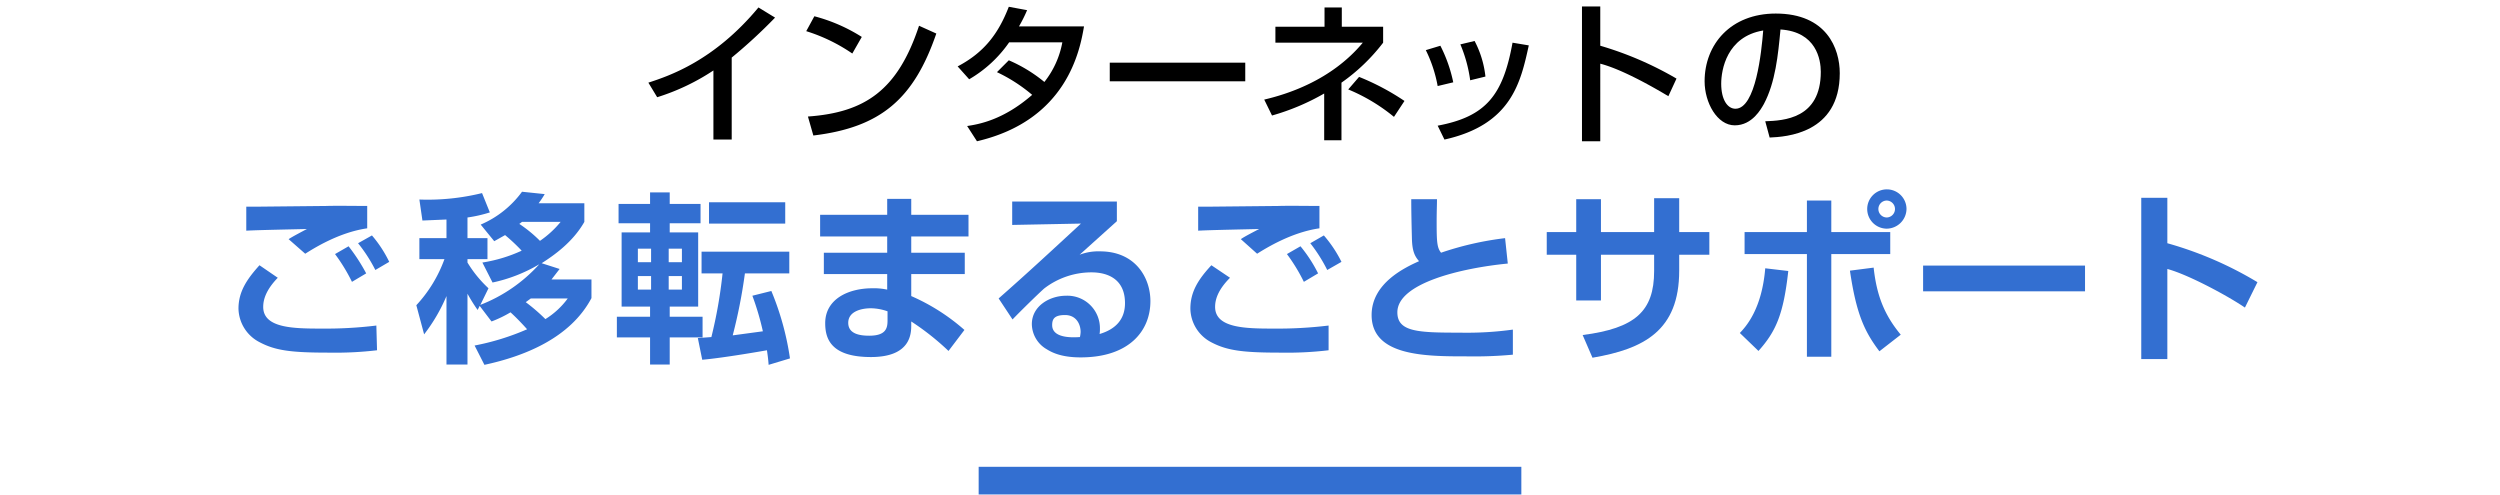 <svg id="レイヤー_1" data-name="レイヤー 1" xmlns="http://www.w3.org/2000/svg" width="738" height="146" viewBox="0 0 738 146"><defs><style>.cls-1{fill:#336fd1;}</style></defs><path d="M216,41.2h-5.4V20.8A64.9,64.9,0,0,1,194,28.7l-2.6-4.3c6.1-2,19.4-6.4,32.5-22.2l4.9,3A151.9,151.9,0,0,1,216,17Z"/><path d="M251.6,15.8A50.6,50.6,0,0,0,238,9.2l2.4-4.4a49.6,49.6,0,0,1,14,6.1ZM238.5,34.4c16.8-1.2,26.5-7.7,32.8-26.8l5.1,2.3c-6.6,19.2-16.3,27.7-36.3,30.1Z"/><path d="M297.8,17.8a43.6,43.6,0,0,1,10.5,6.4,26.5,26.5,0,0,0,5.3-11.7H297.9a36.9,36.9,0,0,1-11.8,10.9l-3.4-3.8c7.8-4.1,12-9.6,15.1-17.6l5.4,1a41.5,41.5,0,0,1-2.4,4.8H320c-1.2,7-5,27.7-31.6,33.9l-2.9-4.5c3.3-.5,10.6-1.7,19.2-9.2a47.2,47.2,0,0,0-10.4-6.7Z"/><path d="M367.6,18.5V24h-40V18.5Z"/><path d="M396,41.4h-5.1V27.6a67.8,67.8,0,0,1-15.4,6.5l-2.3-4.7c6.4-1.5,19.7-5.5,29.1-16.8H376.5V7.9H391V2.2h5.1V7.9h12.2v4.7A55.7,55.7,0,0,1,396,24.4Zm15.5-6.9A53.2,53.2,0,0,0,398,26.4l3.2-3.7a71.7,71.7,0,0,1,13.4,7.1Z"/><path d="M424.4,25.4a40,40,0,0,0-3.5-10.6l4.3-1.3A42.6,42.6,0,0,1,429,24.3Zm0,11.7c14.4-2.7,19.3-9.1,22.1-24.5l4.8.8c-2.4,10.9-5.1,23.4-24.9,27.8ZM434,23.7a41.5,41.5,0,0,0-2.9-10.6l4.2-1a29.2,29.2,0,0,1,3.2,10.5Z"/><path d="M472.4,1.9V13.5a100.5,100.5,0,0,1,22.5,9.7l-2.4,5.2c-5-3-13.9-8-20.1-9.6V41.7H467V1.9Z"/><path d="M521.1,35.8c5.4-.2,16.4-.7,16.4-14.6,0-3.6-1.3-11.8-11.9-12.5-.7,7.5-1.5,15.6-4.9,22-.8,1.4-3.4,6.3-8.6,6.3s-8.9-6.7-8.9-13c0-10.9,7.7-20,21-20,15,0,18.9,10.3,18.9,17.6,0,17.9-16,18.8-20.7,19Zm-13-11.1c0,4.8,1.9,7.4,4.2,7.4,6,0,7.7-16.8,8.2-23.1C509.7,10.8,508.1,20.7,508.1,24.7Z"/><path class="cls-1" d="M82,82c-3.6,3.7-4.3,6.6-4.3,8.6,0,6.3,9,6.4,17.3,6.4a123.2,123.2,0,0,0,16.1-.9l.2,7.3a105.9,105.9,0,0,1-14.2.7c-11.1,0-15.8-.6-20.5-3.1a11.4,11.4,0,0,1-6.2-9.9c0-5.1,2.6-8.8,6.2-12.8Zm26.4-14.6c-8.4,1.2-15.9,6-18.3,7.5l-4.9-4.3c1.2-.8,4.1-2.3,5.4-3-3.5.1-14.7.3-17.9.5V61h4.1l19.5-.2c3-.1,9.3,0,12.1,0Zm-4.5,15.8a52,52,0,0,0-5-8.2l4-2.3a54.5,54.5,0,0,1,5.2,8Zm6.9-3.5a44.7,44.7,0,0,0-5.1-7.9l4.1-2.3a35.9,35.9,0,0,1,5.1,7.8Z"/><path class="cls-1" d="M140.1,102a72.9,72.9,0,0,0,15.5-4.8c-.7-.8-3-3.3-4.9-5a35,35,0,0,1-5.6,2.7l-3.5-4.6-.6,1.2a47.3,47.3,0,0,1-3-4.8v20.9h-6.2V87.4a50.7,50.7,0,0,1-6.6,11.3l-2.3-8.6a39.9,39.9,0,0,0,8.3-13.6h-7.4V70.3h8V64.8l-7.1.3-.9-6.2A67.2,67.2,0,0,0,142.3,57l2.3,5.7a39.4,39.4,0,0,1-6.6,1.5v6.1h5.9v6.2H138v1a35.2,35.2,0,0,0,6.2,7.6L141.8,90a45.7,45.7,0,0,0,17.4-12,45.4,45.4,0,0,1-13.8,5.4l-3-5.9A43.7,43.7,0,0,0,154,74a53.3,53.3,0,0,0-4.9-4.6l-3.2,1.8-4-4.9a29.4,29.4,0,0,0,12.2-9.7l6.7.7A25.3,25.3,0,0,1,159,60h13.5v5.5c-3.4,6-9,9.9-12.6,12.2l5.3,1.7-2.4,3.1h11.8V88c-6.3,11.9-20,17.2-31.6,19.7Zm14-36.5-.8.6a38.8,38.8,0,0,1,6.1,5,29.1,29.1,0,0,0,6.1-5.6Zm2.6,22.6-1.5,1.1a54.7,54.7,0,0,1,5.8,5,23.5,23.5,0,0,0,6.6-6.1Z"/><path class="cls-1" d="M182.6,60.2h9.3V56.8h5.8v3.4h9.1v5.7h-9.1v2.7h8.4V90.5h-8.4v3h9.7v6.1h-9.7v8h-5.8v-8h-9.8V93.5h9.8v-3h-8.4V68.6h8.4V65.9h-9.3Zm5.7,13.2v4h3.9v-4Zm0,8.1v4h3.9v-4Zm9.1-8.1v4h3.9v-4Zm0,8.1v4h3.9v-4Zm22.5-.8A155.5,155.5,0,0,1,216.3,99l8.9-1.2a80.9,80.9,0,0,0-3.1-10.5l5.6-1.4a82.5,82.5,0,0,1,5.5,19.9l-6.3,1.9c-.1-1.3-.2-2.3-.5-4.3-.6.1-12.4,2.2-19.1,2.8L206,99.8l4-.3a137.2,137.2,0,0,0,3.3-18.8h-6.2V74.3H233v6.4Zm11.9-21V66H209.3V59.7Z"/><path class="cls-1" d="M261.9,63.4V58.7H269v4.7h16.9v6.4H269v4.8h15.8v6.3H269v6.5a60,60,0,0,1,15.7,10l-4.7,6.2a76.5,76.5,0,0,0-11-8.7v1c0,2.4,0,9.5-11.9,9.5s-13.5-5.5-13.5-10c0-7.1,6.8-10.3,13.9-10.3a18.3,18.3,0,0,1,4.4.4V80.9H243.2V74.6h18.7V69.8H242.1V63.4Zm.1,28.5a15.3,15.3,0,0,0-4.9-.9c-2.8,0-6.7.9-6.7,4.3s3.7,3.8,6.2,3.8c5,0,5.4-2.3,5.4-4.5Z"/><path class="cls-1" d="M329.7,59.5v5.8l-11,9.9a15.5,15.5,0,0,1,6-1c10.5,0,14.9,7.8,14.9,14.7,0,8.8-6.3,16.6-20.6,16.6-5.6,0-8.4-1.4-10-2.4a8.7,8.7,0,0,1-4.4-7.4c0-5.4,5.3-8.4,10.1-8.4a9.6,9.6,0,0,1,10,9.8,9.2,9.2,0,0,1-.1,1.5c4.7-1.4,7.5-4.3,7.5-9.1,0-9.1-8.3-9.1-10.1-9.1a22.9,22.9,0,0,0-13.8,4.8c-1.9,1.7-7.3,7-9.3,9.1l-4.1-6.2c8.2-7.2,16.3-14.7,24.3-22.1l-20.3.4V59.5ZM319,98c0-2.3-1.3-5-4.6-5s-3.8,1.3-3.8,3,1.2,4,8.2,3.5A8.9,8.9,0,0,0,319,98Z"/><path class="cls-1" d="M363.1,82c-3.7,3.7-4.4,6.6-4.4,8.6,0,6.3,9.1,6.4,17.3,6.4a124.7,124.7,0,0,0,16.2-.9v7.3a104.8,104.8,0,0,1-14.2.7c-11.1,0-15.8-.6-20.5-3.1a11.4,11.4,0,0,1-6.1-9.9c0-5.1,2.5-8.8,6.2-12.8Zm26.4-14.6c-8.4,1.2-16,6-18.4,7.5l-4.8-4.3c1.1-.8,4.1-2.3,5.4-3-3.6.1-14.7.3-18,.5V61h4.1l19.6-.2c3-.1,9.2,0,12.1,0Zm-4.6,15.8a52,52,0,0,0-5-8.2l4-2.3a41.9,41.9,0,0,1,5.2,8Zm6.9-3.5a46.3,46.3,0,0,0-5-7.9l4-2.3a36.5,36.5,0,0,1,5.2,7.8Z"/><path class="cls-1" d="M424.2,58.8c0,1.6-.1,3.6-.1,6.6,0,6,.1,7.7,1.3,9.2a92,92,0,0,1,18.9-4.3l.8,7.5c-13.4,1.3-32.6,5.7-32.6,14.4,0,5.8,6.2,6,18.4,6a99.6,99.6,0,0,0,15.7-.9v7.4a124.7,124.7,0,0,1-13.5.5c-12.2,0-28.2,0-28.2-12.2,0-9.4,9.8-14,14-15.9-1.2-1.4-2-2.8-2.1-6.6s-.2-8.2-.2-11.7Z"/><path class="cls-1" d="M488.3,58.5h7.4v10h8.9v6.7h-8.9v4.7c0,17.7-10.4,23.1-25.6,25.7l-2.9-6.7c15.5-2,21.1-7,21.1-18.9V75.2H472.6V88.7h-7.3V75.2h-8.7V68.5h8.7V58.8h7.3v9.7h15.7Z"/><path class="cls-1" d="M513.6,98.3c1.8-1.9,6.5-7,7.5-19.1l6.8.8c-1.4,12.7-3.6,17.8-8.8,23.6Zm27-39.1v9.3H558V75H540.6v30.3h-7.2V75H515V68.5h18.4V59.2ZM553.1,79c.9,8.3,3.2,14,8,19.8l-6.3,4.9c-4.3-5.7-6.8-10.8-8.7-23.8Zm9.7-17.3a5.9,5.9,0,0,1-5.9,5.8,5.8,5.8,0,1,1,5.9-5.8Zm-8.3,0a2.5,2.5,0,0,0,2.4,2.5,2.5,2.5,0,1,0,0-5A2.5,2.5,0,0,0,554.5,61.7Z"/><path class="cls-1" d="M615.5,78.4V86H567.7V78.4Z"/><path class="cls-1" d="M639.8,58.4V71.8a108.2,108.2,0,0,1,26.6,11.5l-3.7,7.5c-4.8-3.3-16.6-9.7-22.9-11.4V106h-7.7V58.4Z"/><rect class="cls-1" x="288.9" y="137.8" width="160.2" height="8.17"/></svg>